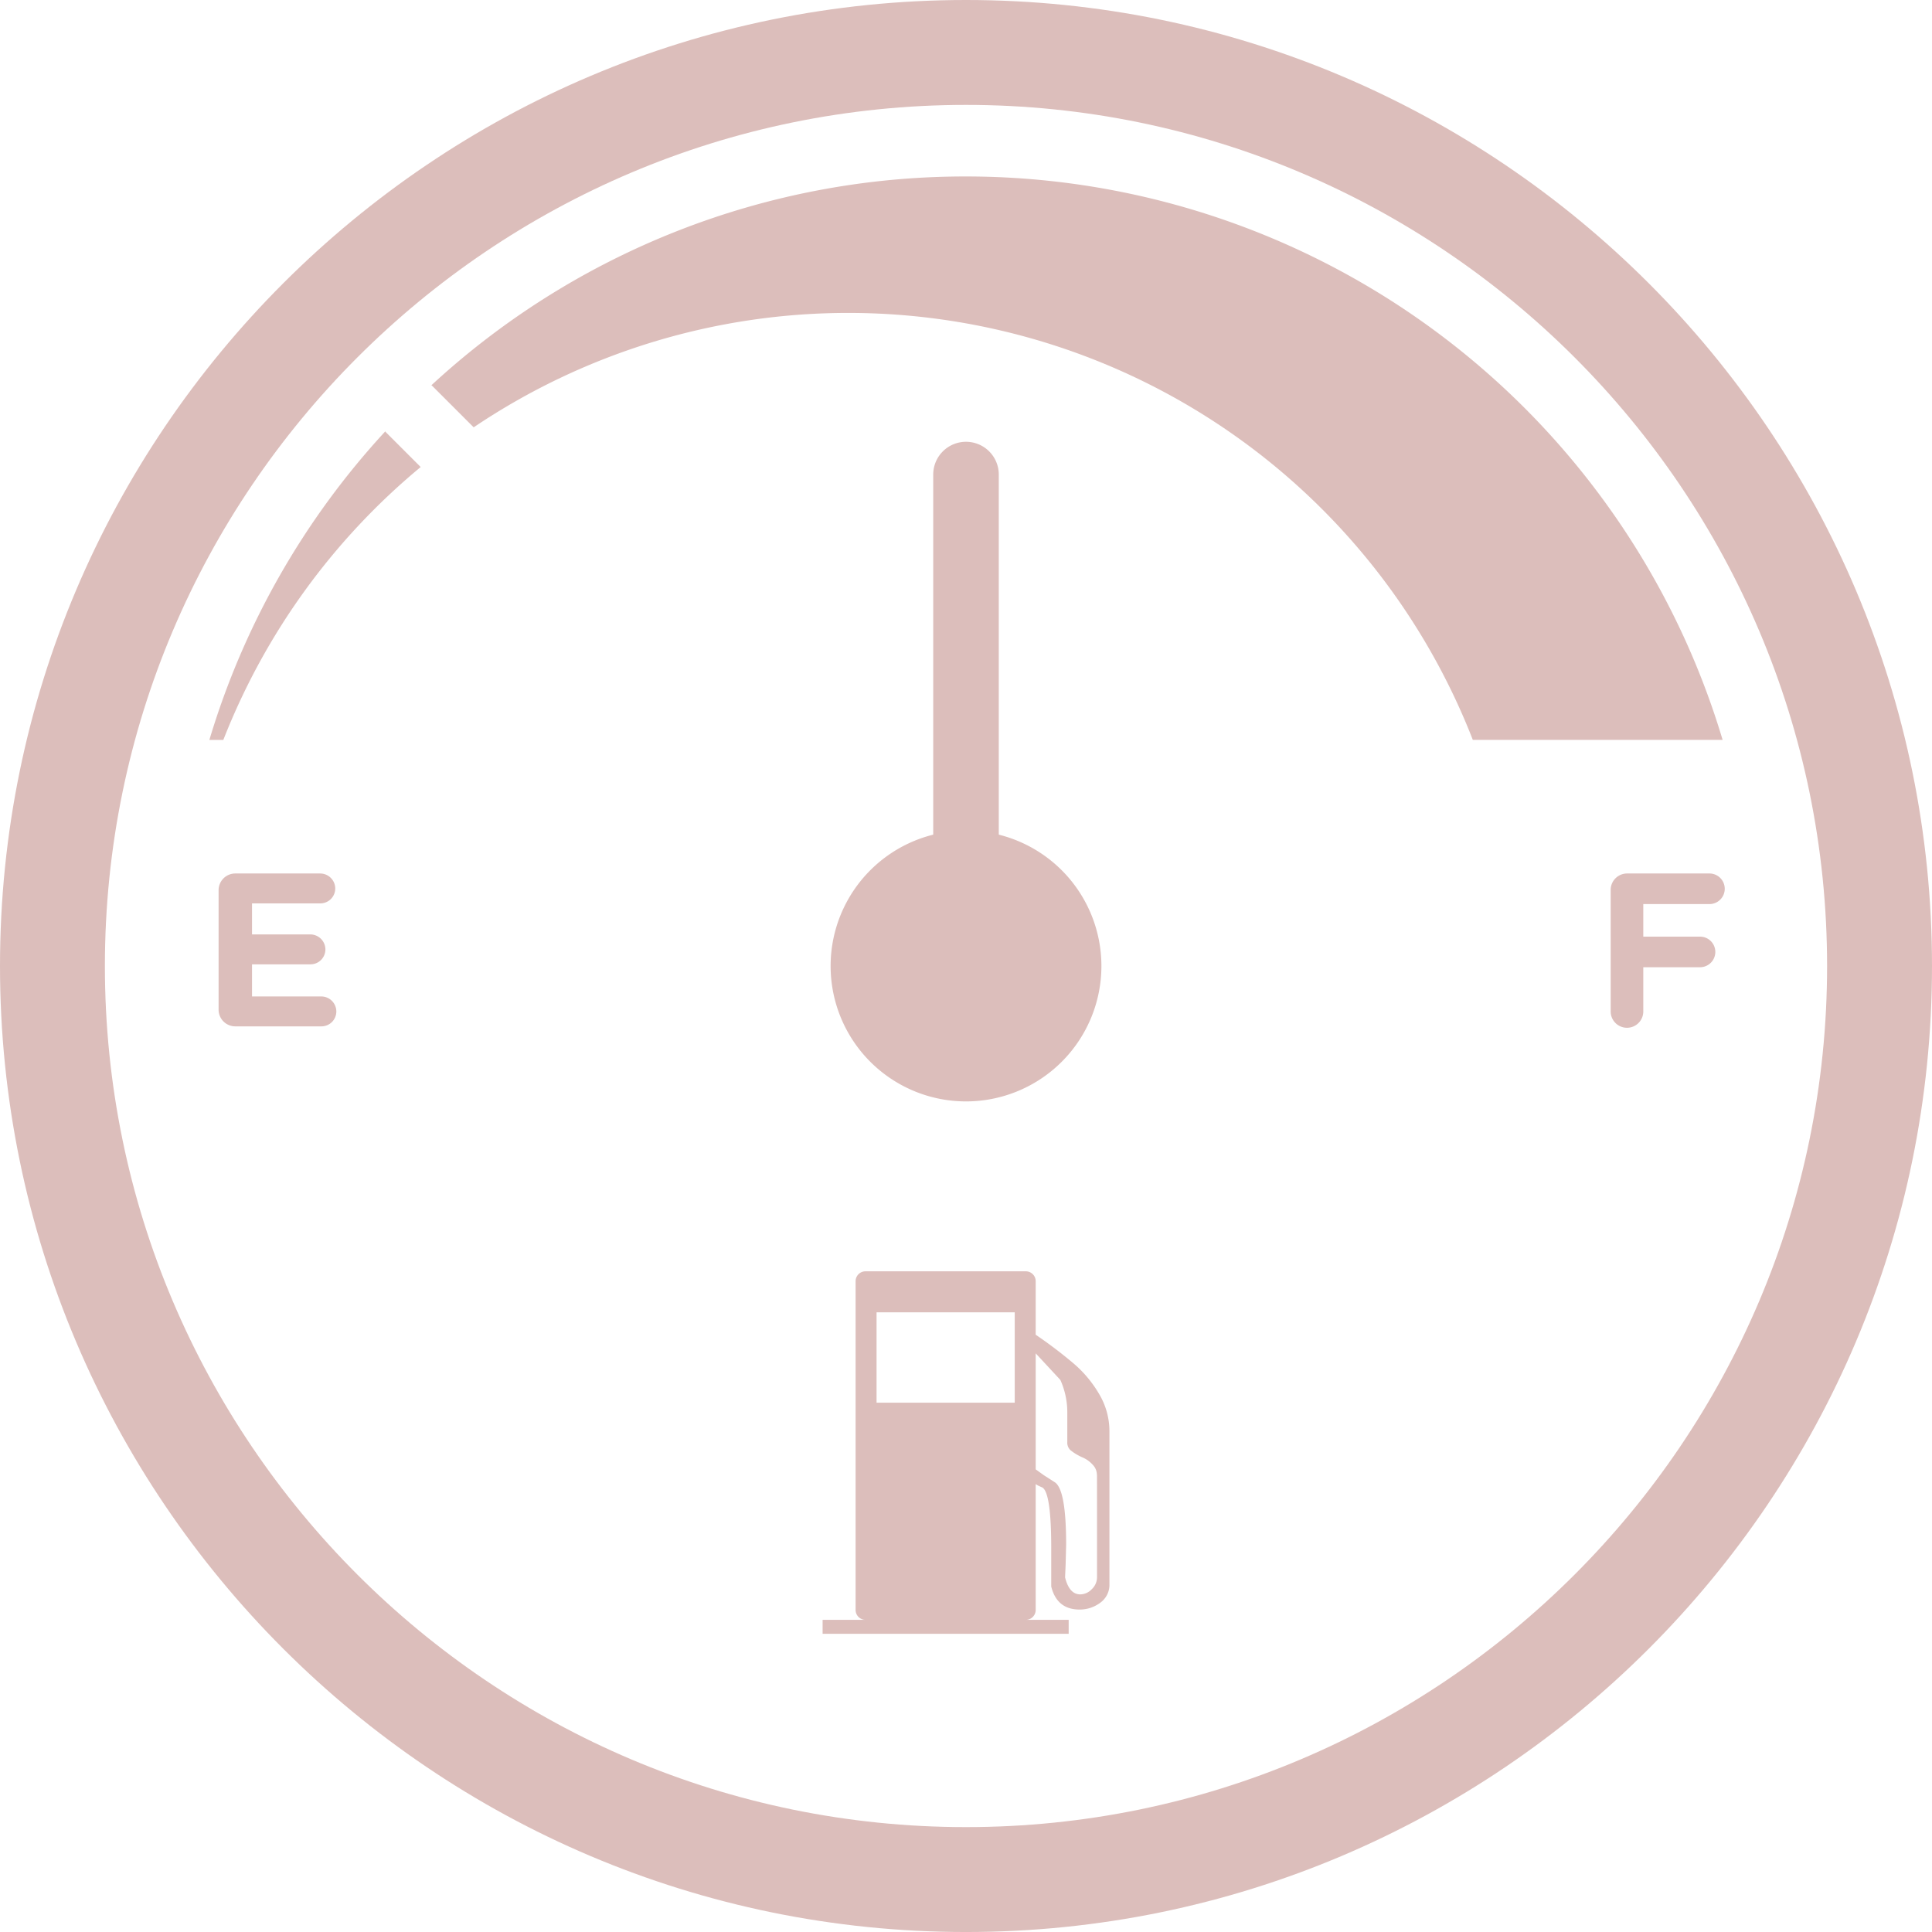 <svg id="Layer_1" data-name="Layer 1" xmlns="http://www.w3.org/2000/svg" viewBox="0 0 333.779 333.781">
  <defs>
    <style>
      .cls-1 {
        fill: #dcbebb;
      }
    </style>
  </defs>
  <title>4c9a8d84-0dcc-4337-8de1-2fe75547ca8f</title>
  <g>
    <path class="cls-1" d="M172.554,161.226a5.663,5.663,0,0,1-5.665,5.664h0a5.663,5.663,0,0,1-5.663-5.664V81.99a5.665,5.665,0,0,1,5.663-5.665h0a5.664,5.664,0,0,1,5.665,5.664Z"/>
    <path class="cls-1" d="M189.918,240.884a20.561,20.561,0,0,0-4.379-5.275,77.718,77.718,0,0,0-6.609-5.017v-9.245a1.71,1.71,0,0,0-1.71-1.71H149.53a1.711,1.711,0,0,0-1.714,1.71v56.793a1.713,1.713,0,0,0,1.714,1.71h-7.414v2.414h42.512v-2.414H177.22a1.712,1.712,0,0,0,1.71-1.71V256.4l.394.244.79.358q1.493,1,1.5,10.369v6.718q.983,3.978,4.9,3.984a5.912,5.912,0,0,0,3.555-1.168,3.82,3.82,0,0,0,1.6-2.9V247.273A12.526,12.526,0,0,0,189.918,240.884Zm-14.61,1.445H151.437V226.717h23.871Zm14.218,18.094V272.5a2.817,2.817,0,0,1-.911,2.056,2.766,2.766,0,0,1-1.984.894c-1.266,0-2.146-.981-2.625-2.942l.093-2.138.092-3.494q0-9.671-2.015-10.832l-1.82-1.17-1.425-1.022V233.809l4.259,4.593a13.61,13.61,0,0,1,1.2,5.639v5.1a1.767,1.767,0,0,0,.539,1.391,8.94,8.94,0,0,0,1.982,1.208,5.149,5.149,0,0,1,1.9,1.345,2.491,2.491,0,0,1,.686,1.551,3.5,3.5,0,0,1,.024.414Z"/>
    <path class="cls-1" d="M166.889,333.781C74.865,333.781,0,258.914,0,166.89S74.865,0,166.889,0,333.779,74.867,333.779,166.89,258.912,333.781,166.889,333.781Zm0-315.657c-82.03,0-148.767,66.737-148.767,148.767S84.858,315.657,166.889,315.657,315.655,248.921,315.655,166.89,248.92,18.124,166.889,18.124Z"/>
    <path class="cls-1" d="M190.283,166.89a23.394,23.394,0,0,1-23.394,23.394h0A23.393,23.393,0,0,1,143.5,166.89h0A23.393,23.393,0,0,1,166.889,143.5h0a23.394,23.394,0,0,1,23.394,23.394Z"/>
    <path class="cls-1" d="M37.765,174.424V153.813a2.884,2.884,0,0,1,2.906-2.906H55.318a2.61,2.61,0,0,1,2.6,2.6,2.577,2.577,0,0,1-2.6,2.566H43.541v5.361H53.618a2.609,2.609,0,0,1,2.6,2.6,2.577,2.577,0,0,1-2.6,2.567H43.541v5.549H55.507a2.609,2.609,0,0,1,2.6,2.6,2.577,2.577,0,0,1-2.6,2.568H40.671A2.885,2.885,0,0,1,37.765,174.424Z"/>
    <path class="cls-1" d="M278.265,153.813a2.841,2.841,0,0,1,2.817-2.906h14.336a2.644,2.644,0,0,1,0,5.285H283.9v5.625h9.874a2.643,2.643,0,0,1,0,5.284H283.9v7.55a2.818,2.818,0,1,1-5.633,0Z"/>
    <path class="cls-1" d="M166.889,30.487A135.858,135.858,0,0,0,74.529,66.556c.062.058.136.1.194.159l7.111,7.111a115.808,115.808,0,0,1,172.615,54h43.156A136.453,136.453,0,0,0,166.889,30.487Z"/>
    <path class="cls-1" d="M66.555,74.531a136.19,136.19,0,0,0-30.383,53.3h2.41A116.212,116.212,0,0,1,72.677,80.686l-5.963-5.961C66.653,74.665,66.612,74.593,66.555,74.531Z"/>
  </g>
</svg>
